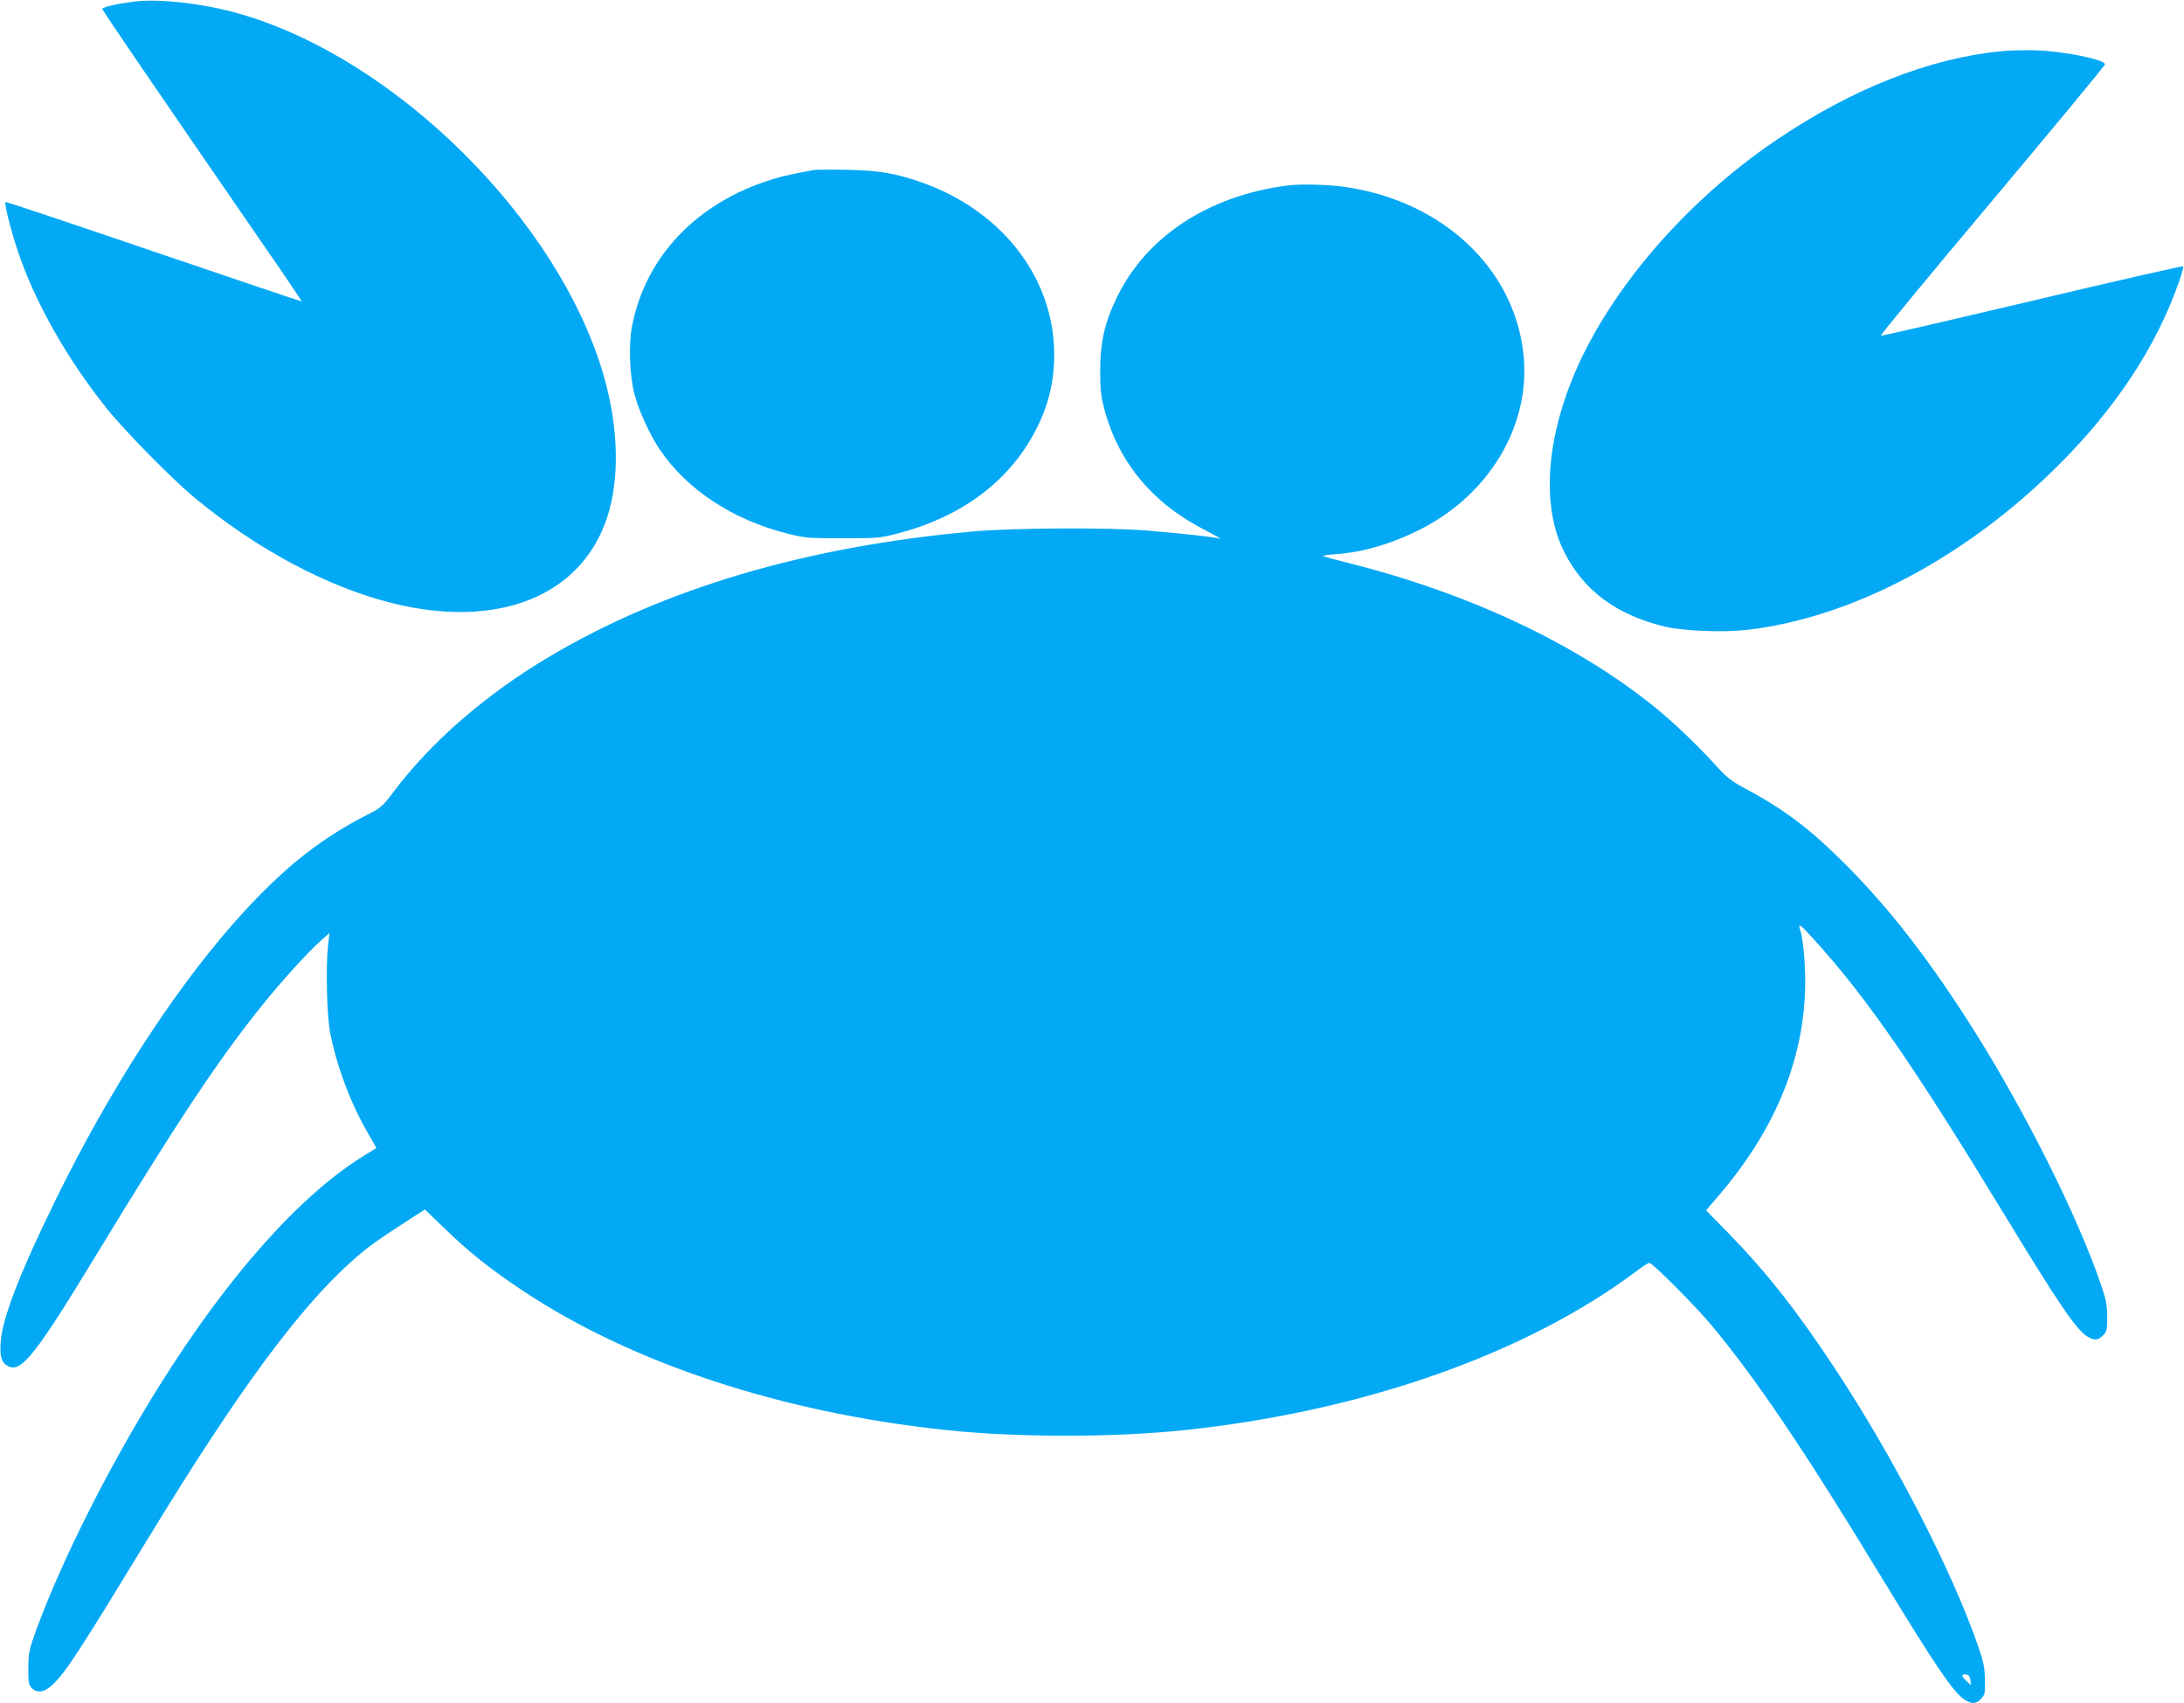 <?xml version="1.0" standalone="no"?>
<!DOCTYPE svg PUBLIC "-//W3C//DTD SVG 20010904//EN"
 "http://www.w3.org/TR/2001/REC-SVG-20010904/DTD/svg10.dtd">
<svg version="1.0" xmlns="http://www.w3.org/2000/svg"
 width="1280pt" height="998pt" viewBox="0 0 1280 998"
 preserveAspectRatio="xMidYMid meet">
<g transform="translate(0,998) scale(0.1,-0.1)"
fill="#03a9f4" stroke="none">
<path d="M780 9970 c-105 -14 -180 -32 -180 -43 0 -9 315 -469 957 -1401 118
-170 212 -310 211 -312 -2 -1 -392 130 -867 292 -475 162 -866 293 -868 290
-9 -8 28 -156 69 -280 99 -300 289 -637 525 -931 102 -128 378 -408 508 -517
364 -303 781 -527 1163 -622 620 -155 1110 41 1261 504 74 226 66 529 -22 833
-264 908 -1216 1853 -2132 2116 -212 61 -476 91 -625 71z"/>
<path d="M11729 9680 c-420 -41 -875 -220 -1319 -521 -541 -366 -996 -901
-1199 -1409 -154 -385 -170 -755 -43 -1005 113 -225 304 -367 586 -436 108
-26 341 -36 483 -20 615 70 1288 426 1828 966 336 335 572 694 704 1069 17 48
29 91 26 95 -2 4 -399 -86 -882 -201 -483 -114 -883 -207 -890 -205 -6 1 288
357 653 791 365 435 663 794 661 800 -10 29 -239 75 -400 81 -67 2 -160 0
-208 -5z"/>
<path d="M4770 8984 c-157 -29 -209 -42 -294 -71 -415 -144 -697 -453 -772
-846 -21 -109 -14 -292 16 -402 25 -95 92 -239 148 -321 159 -234 428 -411
749 -491 101 -26 122 -27 323 -27 208 0 219 1 332 31 372 99 649 309 801 608
80 156 113 312 104 488 -21 425 -321 797 -772 957 -156 55 -252 71 -440 75
-93 2 -181 1 -195 -1z"/>
<path d="M7545 8893 c-463 -60 -826 -298 -1000 -657 -70 -144 -97 -262 -97
-426 0 -113 4 -150 25 -230 84 -313 286 -553 595 -709 45 -23 82 -44 82 -47 0
-3 -4 -2 -10 1 -11 7 -203 28 -415 46 -220 19 -786 16 -1020 -5 -977 -87
-1815 -334 -2489 -736 -369 -219 -689 -497 -908 -788 -65 -86 -76 -96 -151
-134 -122 -61 -248 -140 -356 -223 -479 -368 -1033 -1133 -1477 -2040 -208
-424 -312 -693 -320 -830 -6 -88 5 -121 45 -141 76 -38 162 71 511 646 481
791 719 1150 981 1475 113 140 262 304 337 371 l53 47 -8 -69 c-14 -123 -8
-410 11 -509 36 -194 121 -421 223 -596 l49 -86 -70 -43 c-376 -231 -801 -708
-1202 -1350 -292 -466 -570 -1018 -721 -1429 -42 -116 -46 -134 -47 -222 -1
-82 2 -100 18 -118 33 -36 79 -28 129 22 78 77 149 187 565 869 517 848 874
1332 1187 1611 94 83 136 113 343 247 l82 53 103 -99 c156 -152 281 -251 477
-381 639 -423 1512 -710 2470 -812 418 -45 992 -45 1410 0 1043 111 1998 448
2640 930 35 27 70 49 77 49 18 0 261 -244 355 -355 268 -320 551 -739 1013
-1500 307 -505 416 -665 480 -705 43 -27 67 -25 96 6 22 23 24 33 22 112 -1
73 -8 106 -42 203 -153 441 -495 1103 -836 1619 -222 337 -401 564 -623 792
l-133 136 77 90 c334 390 503 810 504 1249 0 122 -13 254 -30 306 -14 42 0 32
86 -63 306 -338 582 -737 1104 -1595 328 -539 428 -686 493 -726 42 -25 63
-24 92 6 23 22 25 32 25 108 0 73 -6 101 -41 202 -135 392 -432 986 -732 1465
-261 414 -495 718 -757 981 -207 208 -359 324 -580 442 -94 50 -115 66 -195
154 -98 108 -244 247 -345 328 -458 371 -1088 668 -1793 845 -81 20 -150 39
-152 42 -3 3 32 8 77 11 158 11 332 63 498 148 404 207 642 612 599 1021 -52
502 -471 898 -1042 982 -95 15 -266 19 -342 9z m4003 -8758 l4 -30 -26 24
c-32 30 -33 43 -3 39 16 -2 23 -11 25 -33z"/>
</g>
</svg>
